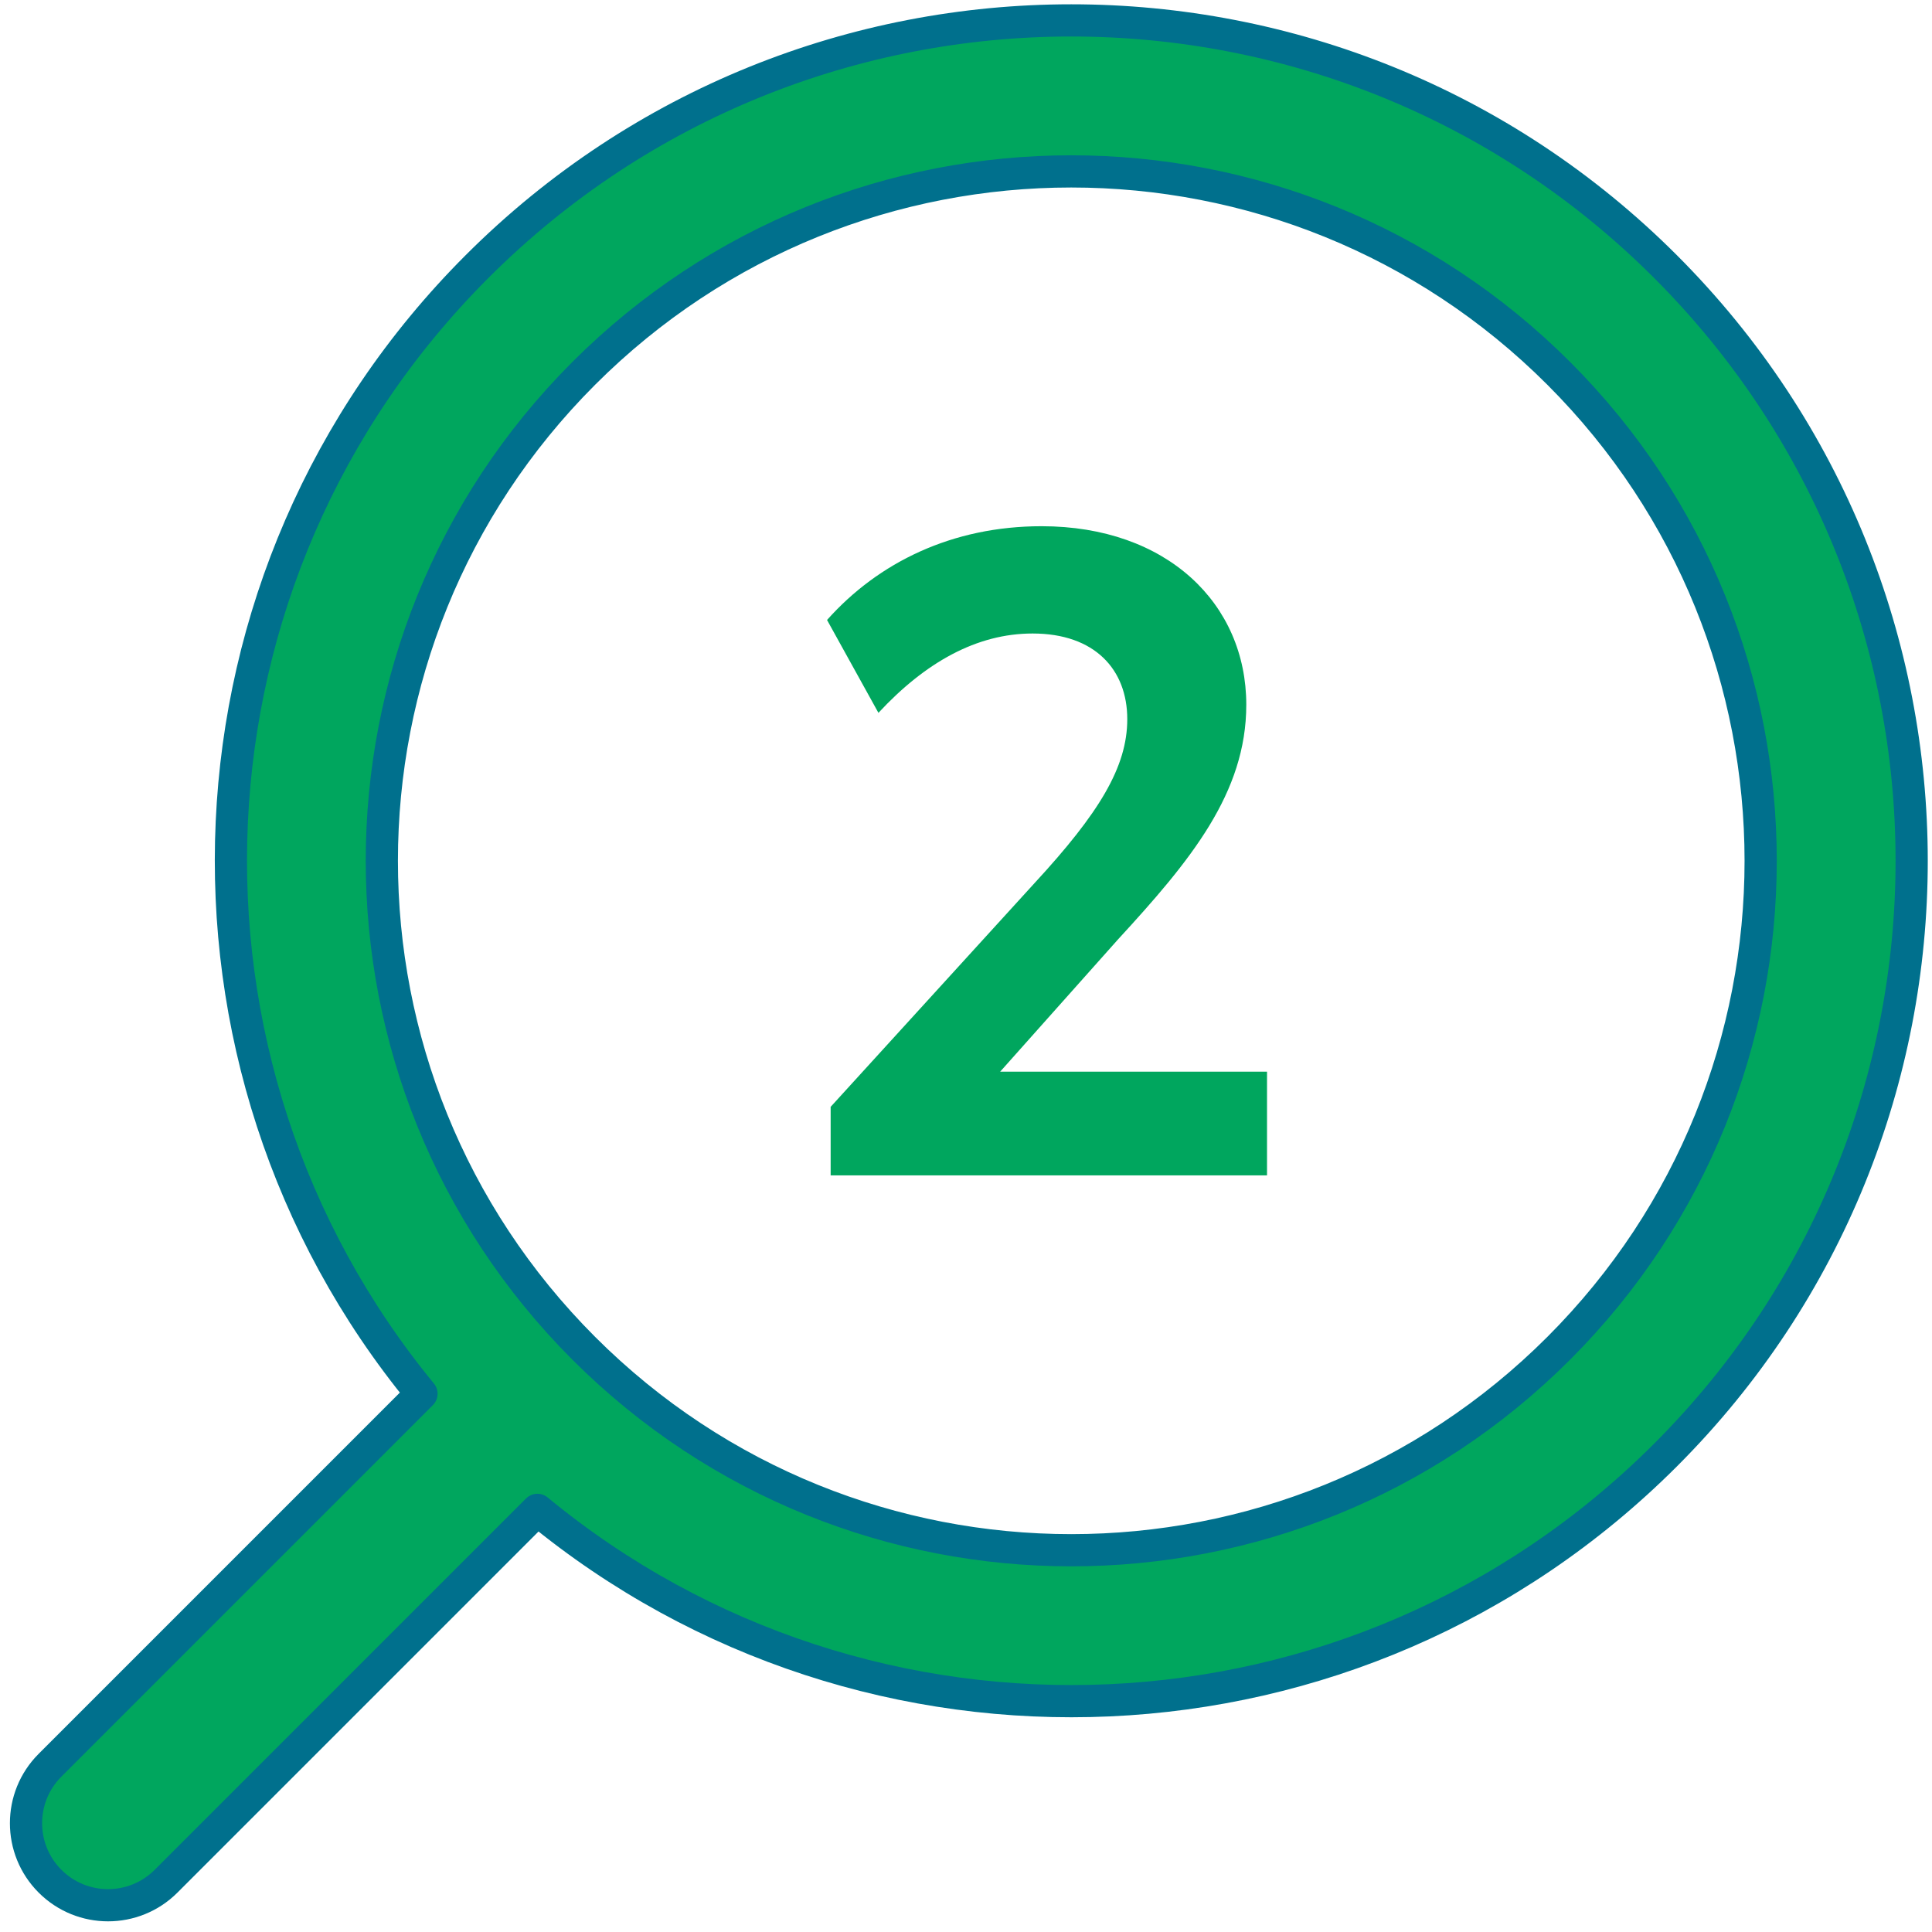 <svg width="120" height="120" viewBox="0 0 120 120" fill="none" xmlns="http://www.w3.org/2000/svg">
<path d="M3.108 109.64L26.179 86.568C9.323 66.061 10.466 35.713 29.628 16.558C50.009 -3.83 83.066 -3.83 103.447 16.558C123.834 36.945 123.834 69.995 103.447 90.376C84.266 109.557 53.88 110.682 33.379 93.781L10.314 116.846C8.325 118.835 5.097 118.835 3.108 116.846C1.118 114.856 1.118 111.629 3.108 109.64ZM36.259 83.745C52.984 100.469 80.091 100.469 96.815 83.745C113.539 67.021 113.539 39.913 96.815 23.189C80.091 6.465 52.984 6.465 36.259 23.189C19.535 39.913 19.535 67.021 36.259 83.745Z" fill="#00A65E" stroke="#00708D" stroke-width="2" stroke-linecap="round" stroke-linejoin="round"/>
<path d="M51.593 73.004V68.748L64.249 54.86C68.281 50.492 70.017 47.636 70.017 44.668C70.017 41.588 68.001 39.348 64.137 39.348C60.665 39.348 57.473 41.14 54.561 44.276L51.369 38.508C54.561 34.924 59.153 32.684 64.697 32.684C72.481 32.684 77.409 37.5 77.409 43.772C77.409 49.26 73.937 53.46 69.457 58.332L62.121 66.564H78.697V73.004H51.593Z" fill="#00A65E"/>
</svg>

